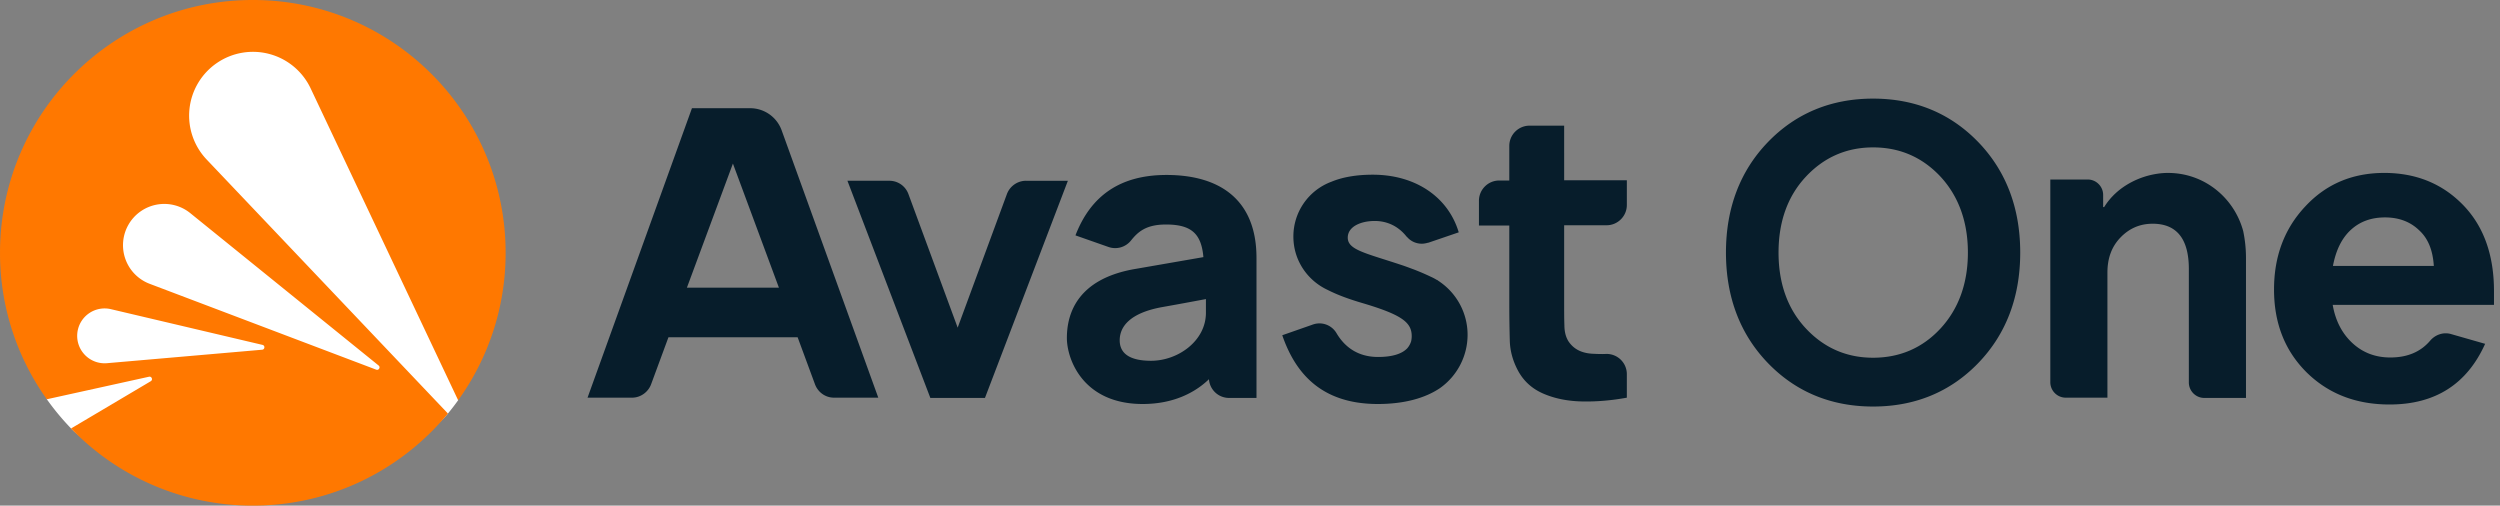 <svg width="178" height="36" fill="none" xmlns="http://www.w3.org/2000/svg"><rect width="100%" height="100%" fill="#808080" stroke="none"/><g clip-path="url(#clip0_229_52965)"><path d="M174.493 23.779l2.448.701c-1.296 2.88-3.564 4.32-6.804 4.32-2.412 0-4.373-.774-5.922-2.303-1.548-1.549-2.304-3.51-2.304-5.887 0-2.357.739-4.337 2.233-5.921 1.476-1.585 3.347-2.377 5.615-2.377 2.25 0 4.122.757 5.598 2.269s2.215 3.564 2.215 6.155v.973h-11.484c.198 1.134.666 2.034 1.404 2.718.738.683 1.637 1.026 2.699 1.026 1.206 0 2.16-.396 2.844-1.206.36-.415.918-.613 1.458-.468zm-4.679-8.299c-.972 0-1.782.288-2.43.883-.648.593-1.063 1.44-1.279 2.573h7.183c-.072-1.134-.414-1.98-1.08-2.573-.63-.595-1.44-.883-2.394-.883zm-55.423.558c.792 0 1.44-.648 1.44-1.44v-1.764h-4.463V8.947h-2.467c-.792 0-1.439.648-1.439 1.44v2.465h-.72c-.792 0-1.441.649-1.441 1.44v1.764h2.161v5.706c0 .918.017 1.764.035 2.485.018.738.216 1.457.594 2.16.414.756 1.026 1.296 1.836 1.637.81.343 1.728.523 2.754.54 1.026.018 2.07-.072 3.15-.27V26.64a1.44 1.44 0 00-1.476-1.44c-.36.018-.702 0-1.026-.017-.756-.055-1.295-.343-1.655-.883-.18-.288-.289-.666-.289-1.152-.018-.485-.017-1.026-.017-1.62v-5.49h3.023zM53.407 7.704h-4.14l-7.434 20.61h3.169c.593 0 1.133-.378 1.35-.936l1.242-3.366h9.197l1.242 3.366c.216.558.739.936 1.35.936h3.15L55.657 9.288a2.387 2.387 0 00-2.25-1.584zm-4.5 12.78l3.277-8.838 3.276 8.838h-6.553zm34.146-8.027c-3.275 0-5.382 1.457-6.48 4.302l2.359.828a1.44 1.44 0 001.584-.45c.503-.63 1.08-1.152 2.501-1.152 1.782 0 2.52.63 2.665 2.322l-4.77.828c-4.41.72-4.95 3.438-4.95 4.931 0 1.495 1.133 4.699 5.4 4.699 2.16 0 3.708-.793 4.716-1.765a1.433 1.433 0 001.421 1.333h1.963V18.36c0-4.157-2.629-5.903-6.409-5.903zm-1.097 13.23c-1.495 0-2.233-.504-2.233-1.459 0-.954.703-1.961 3.097-2.376 1.314-.233 2.358-.431 3.042-.558v.973c0 2.015-1.998 3.42-3.906 3.42zm-8.91-12.817a1.46 1.46 0 00-1.35.937l-3.51 9.521-3.51-9.521a1.443 1.443 0 00-1.35-.937h-2.989l5.904 15.463h3.888l5.904-15.462h-2.987zm31.446 10.962a4.582 4.582 0 00-1.998-3.78c-.036-.035-.09-.053-.126-.09a.136.136 0 00-.072-.035 3.537 3.537 0 00-.45-.235c-.558-.27-1.17-.503-1.17-.503-.252-.09-.522-.198-.793-.288-2.645-.883-3.923-1.099-3.923-1.98 0-.793.936-1.188 1.925-1.188.63 0 1.53.197 2.251 1.098l.018.018.054.053.018.018c.252.27.612.432 1.008.432.162 0 .306-.035.45-.072h.018l2.16-.738c-.738-2.484-3.042-4.104-6.12-4.104-1.189 0-2.178.18-2.953.505a4.151 4.151 0 00-2.7 3.906c0 1.692 1.008 3.131 2.448 3.797.703.36 1.548.666 2.538.954 2.772.828 3.439 1.368 3.439 2.34 0 .127-.018.234-.036.342a1.346 1.346 0 01-.288.523c-.397.413-1.117.611-2.07.611-1.189 0-2.25-.486-2.97-1.71a1.408 1.408 0 00-1.693-.593l-2.16.756c.9 2.61 2.7 4.896 6.805 4.896 1.871 0 3.366-.415 4.428-1.134a4.654 4.654 0 001.962-3.799zm36.36-13.715c-1.98-2.052-4.5-3.096-7.488-3.096-2.988 0-5.508 1.044-7.488 3.096-1.98 2.051-2.988 4.697-2.988 7.866 0 3.168 1.008 5.814 2.988 7.866 1.98 2.052 4.5 3.096 7.488 3.096 2.988 0 5.508-1.044 7.488-3.096 1.98-2.052 2.988-4.698 2.988-7.866 0-3.168-1.008-5.815-2.988-7.867zm-2.682 13.265c-1.278 1.386-2.898 2.088-4.806 2.088-1.89 0-3.492-.701-4.788-2.087-1.296-1.386-1.944-3.204-1.944-5.4 0-2.197.648-4.014 1.944-5.4 1.296-1.386 2.898-2.088 4.788-2.088 1.908 0 3.51.702 4.806 2.088 1.278 1.386 1.944 3.204 1.944 5.4 0 2.195-.666 4.014-1.944 5.4zm16.2-11.069a4.91 4.91 0 00-.738.053 5.82 5.82 0 00-1.89.613c-.846.45-1.476 1.044-1.926 1.764h-.072v-.864c0-.595-.486-1.098-1.098-1.098h-2.664v14.435c0 .595.486 1.098 1.098 1.098h2.969v-8.91c0-1.026.307-1.854.937-2.502.63-.648 1.386-.972 2.286-.972 1.71 0 2.574 1.08 2.574 3.223v8.082c0 .593.486 1.098 1.098 1.098h2.97v-9.918a9.4 9.4 0 00-.198-1.962c-.648-2.394-2.79-4.14-5.346-4.14z" fill="#071D2B"/><path d="M32.62 28.497c0-9.616-.849-26.917-14.338-27.091C5.232 1.238 2.42 18.65 3.333 28.426a18.196 18.196 0 001.727 2.08c3.243 3.357 12.816 2.962 12.816 2.962s10.689.011 14.017-4.024c.252-.306.495-.621.727-.947z" fill="#fff"/><path d="M15.442 4.486a4.543 4.543 0 016.675 1.806L32.62 28.499A17.906 17.906 0 0036 18.129C36.07 8.185 28.069.07 18.127 0 8.184-.07.07 7.933.001 17.875a17.904 17.904 0 003.332 10.552l.421-.092 6.855-1.512c.193-.043.295.218.126.319L5.06 30.506A17.935 17.935 0 0017.876 36c5.64.04 10.688-2.52 14.017-6.556L14.715 11.36a4.54 4.54 0 01.727-6.874zM18.666 24.9l-11.06.96a1.953 1.953 0 11.28-3.85l10.805 2.546c.193.047.171.326-.025.344zm-5.12-9.726l13.411 10.849c.153.124.014.367-.17.297l-16.131-6.113a2.939 2.939 0 112.89-5.033z" fill="#FF7800"/></g><defs><clipPath id="clip0_229_52965"><path fill="#fff" transform="translate(.001)" d="M0 0h178v36.001H0z"/></clipPath></defs></svg>